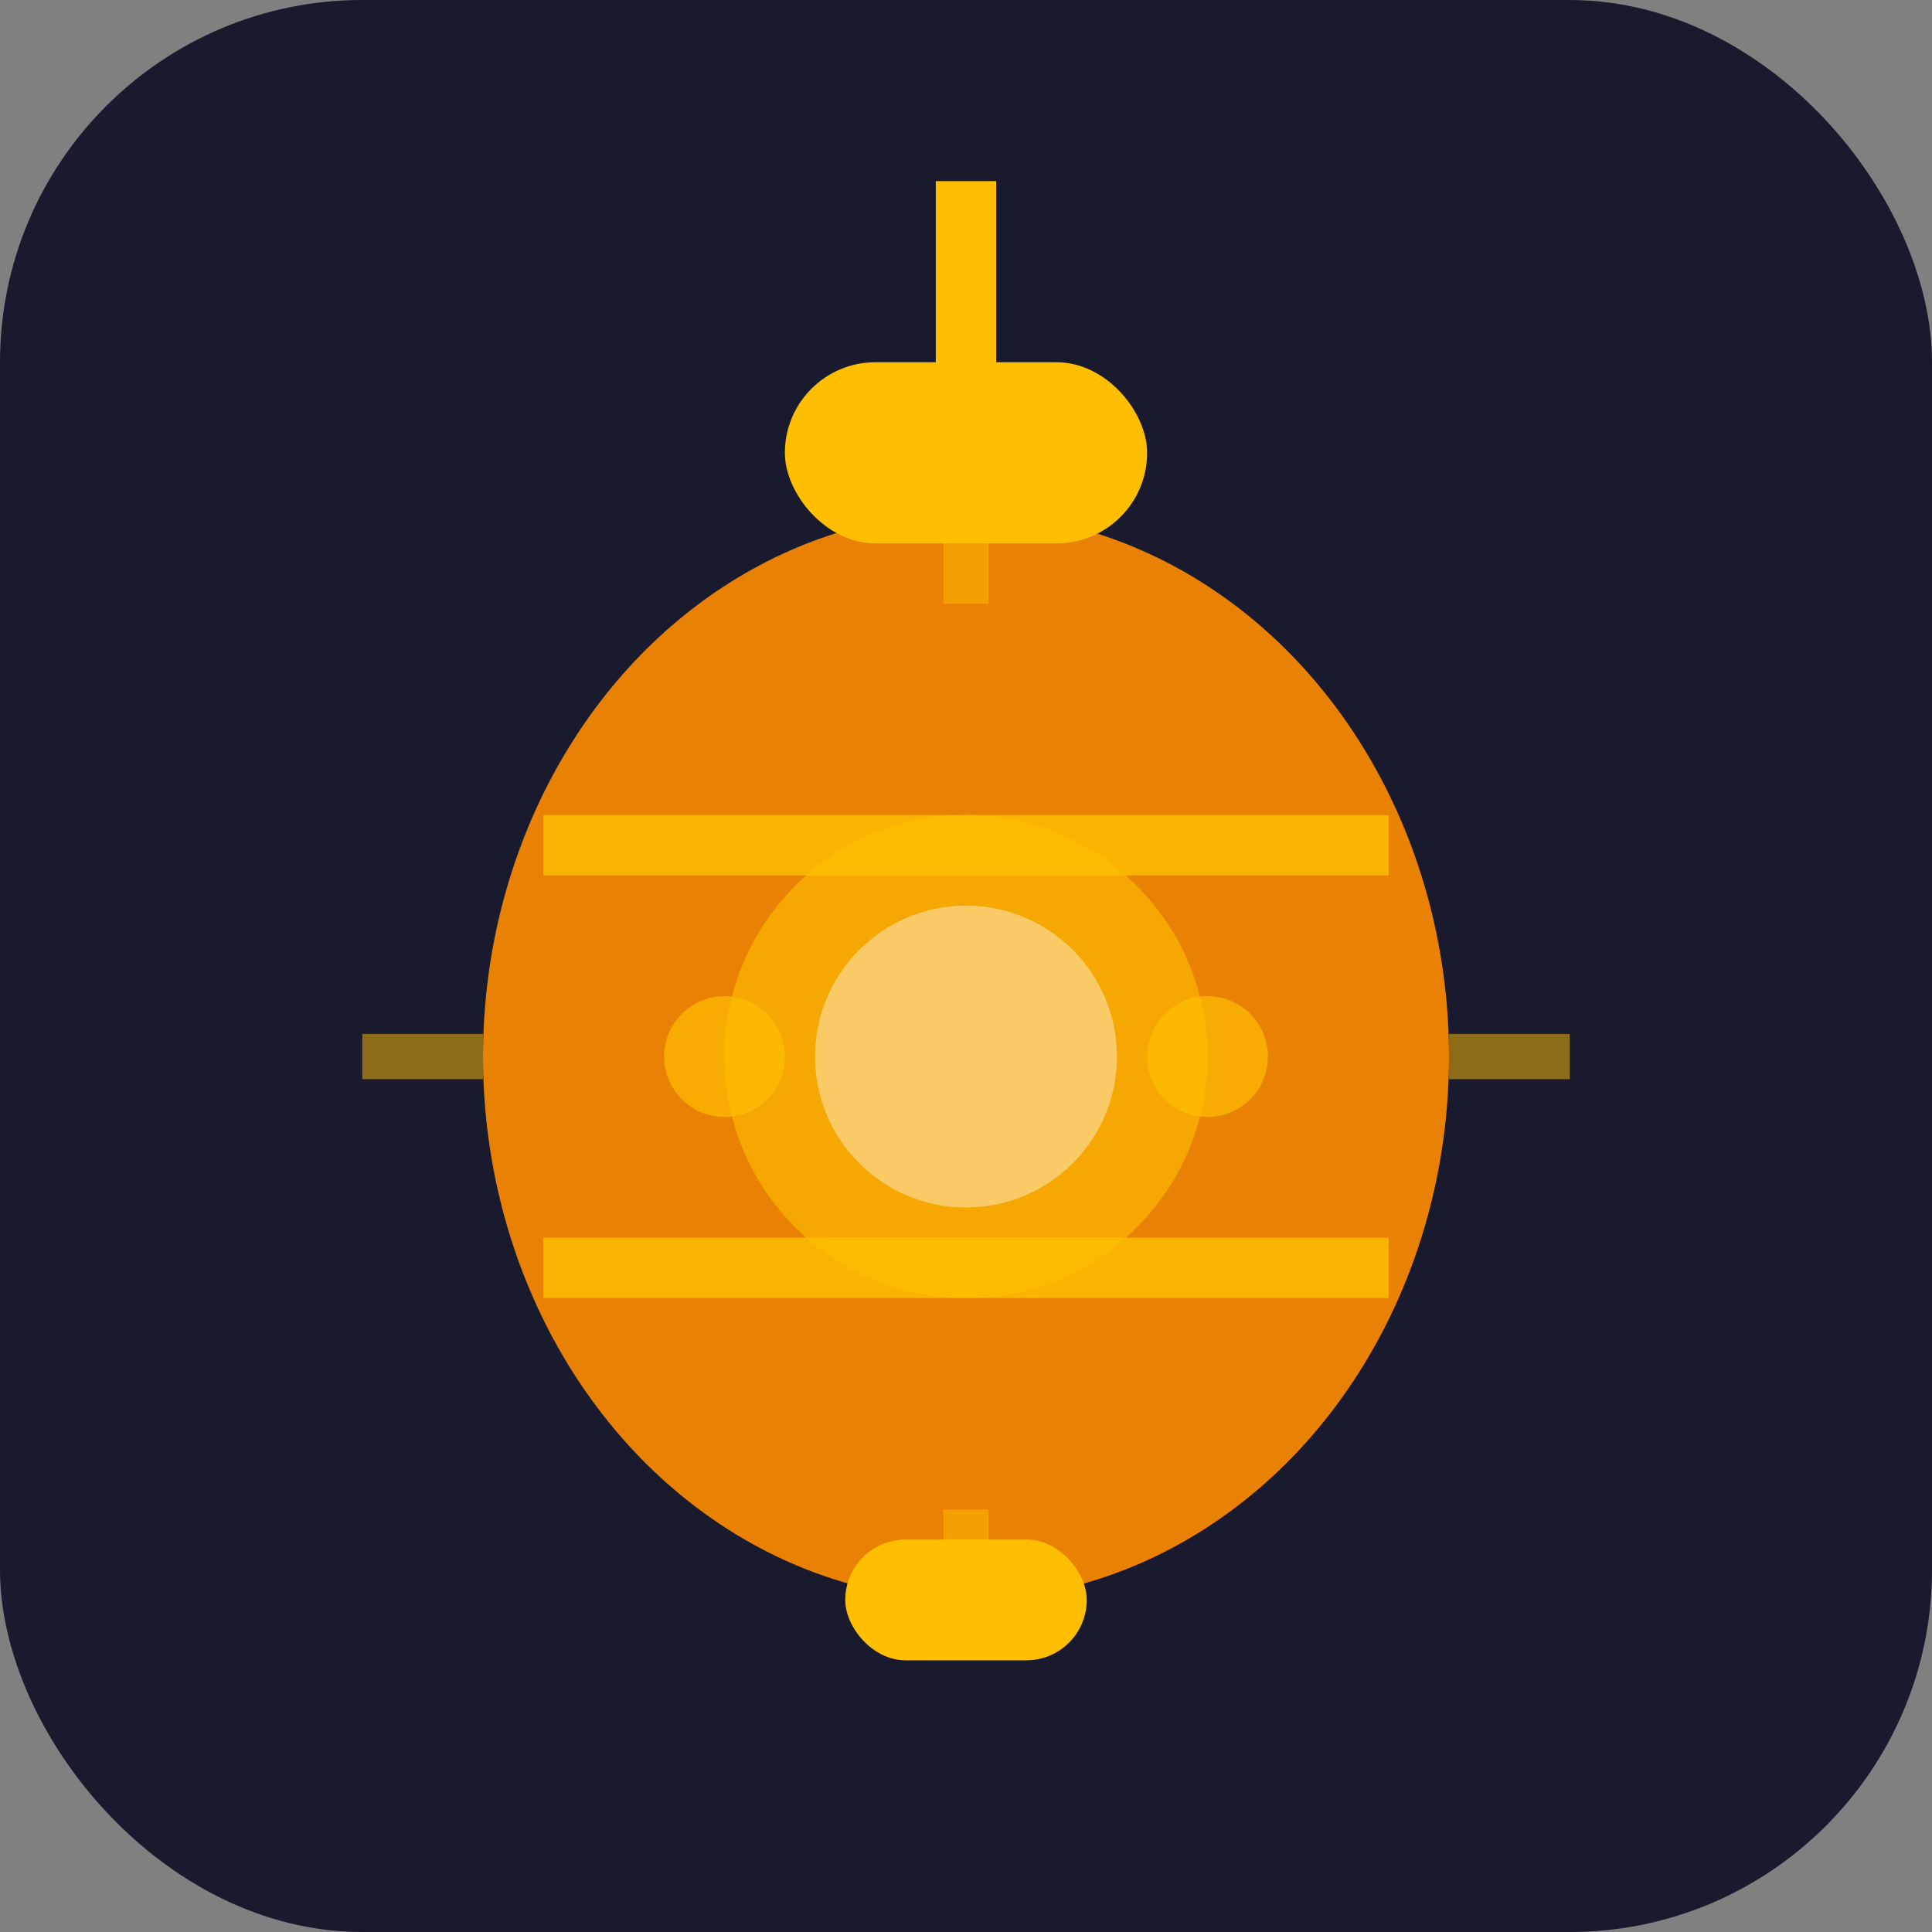 <svg width="64" height="64" viewBox="0 0 64 64" fill="none" xmlns="http://www.w3.org/2000/svg">
  <rect x="0" y="0" width="64" height="64" fill="#808080" stroke="none"/>
  <!-- Background -->
  <rect width="64" height="64" rx="12" fill="#1a1a2e"/>
  
  <!-- Lantern body -->
  <ellipse cx="32" cy="35" rx="16" ry="18" fill="#ff8c00" opacity="0.9"/>
  
  <!-- Lantern top -->
  <rect x="26" y="12" width="12" height="6" rx="3" fill="#ffbf00"/>
  
  <!-- Lantern bottom -->
  <rect x="28" y="51" width="8" height="4" rx="2" fill="#ffbf00"/>
  
  <!-- Hanging cord -->
  <rect x="31" y="6" width="2" height="8" fill="#ffbf00"/>
  
  <!-- Lantern frame lines -->
  <path d="M18 28 L46 28" stroke="#ffbf00" stroke-width="2" opacity="0.8"/>
  <path d="M18 42 L46 42" stroke="#ffbf00" stroke-width="2" opacity="0.8"/>
  
  <!-- Center glow -->
  <circle cx="32" cy="35" r="8" fill="#ffbf00" opacity="0.6"/>
  <circle cx="32" cy="35" r="5" fill="#ffffff" opacity="0.4"/>
  
  <!-- Decorative elements -->
  <circle cx="24" cy="35" r="2" fill="#ffbf00" opacity="0.7"/>
  <circle cx="40" cy="35" r="2" fill="#ffbf00" opacity="0.7"/>
  
  <!-- Light rays -->
  <path d="M32 20 L32 16" stroke="#ffbf00" stroke-width="1.5" opacity="0.5"/>
  <path d="M32 54 L32 50" stroke="#ffbf00" stroke-width="1.5" opacity="0.5"/>
  <path d="M48 35 L52 35" stroke="#ffbf00" stroke-width="1.5" opacity="0.5"/>
  <path d="M12 35 L16 35" stroke="#ffbf00" stroke-width="1.5" opacity="0.5"/>
</svg>